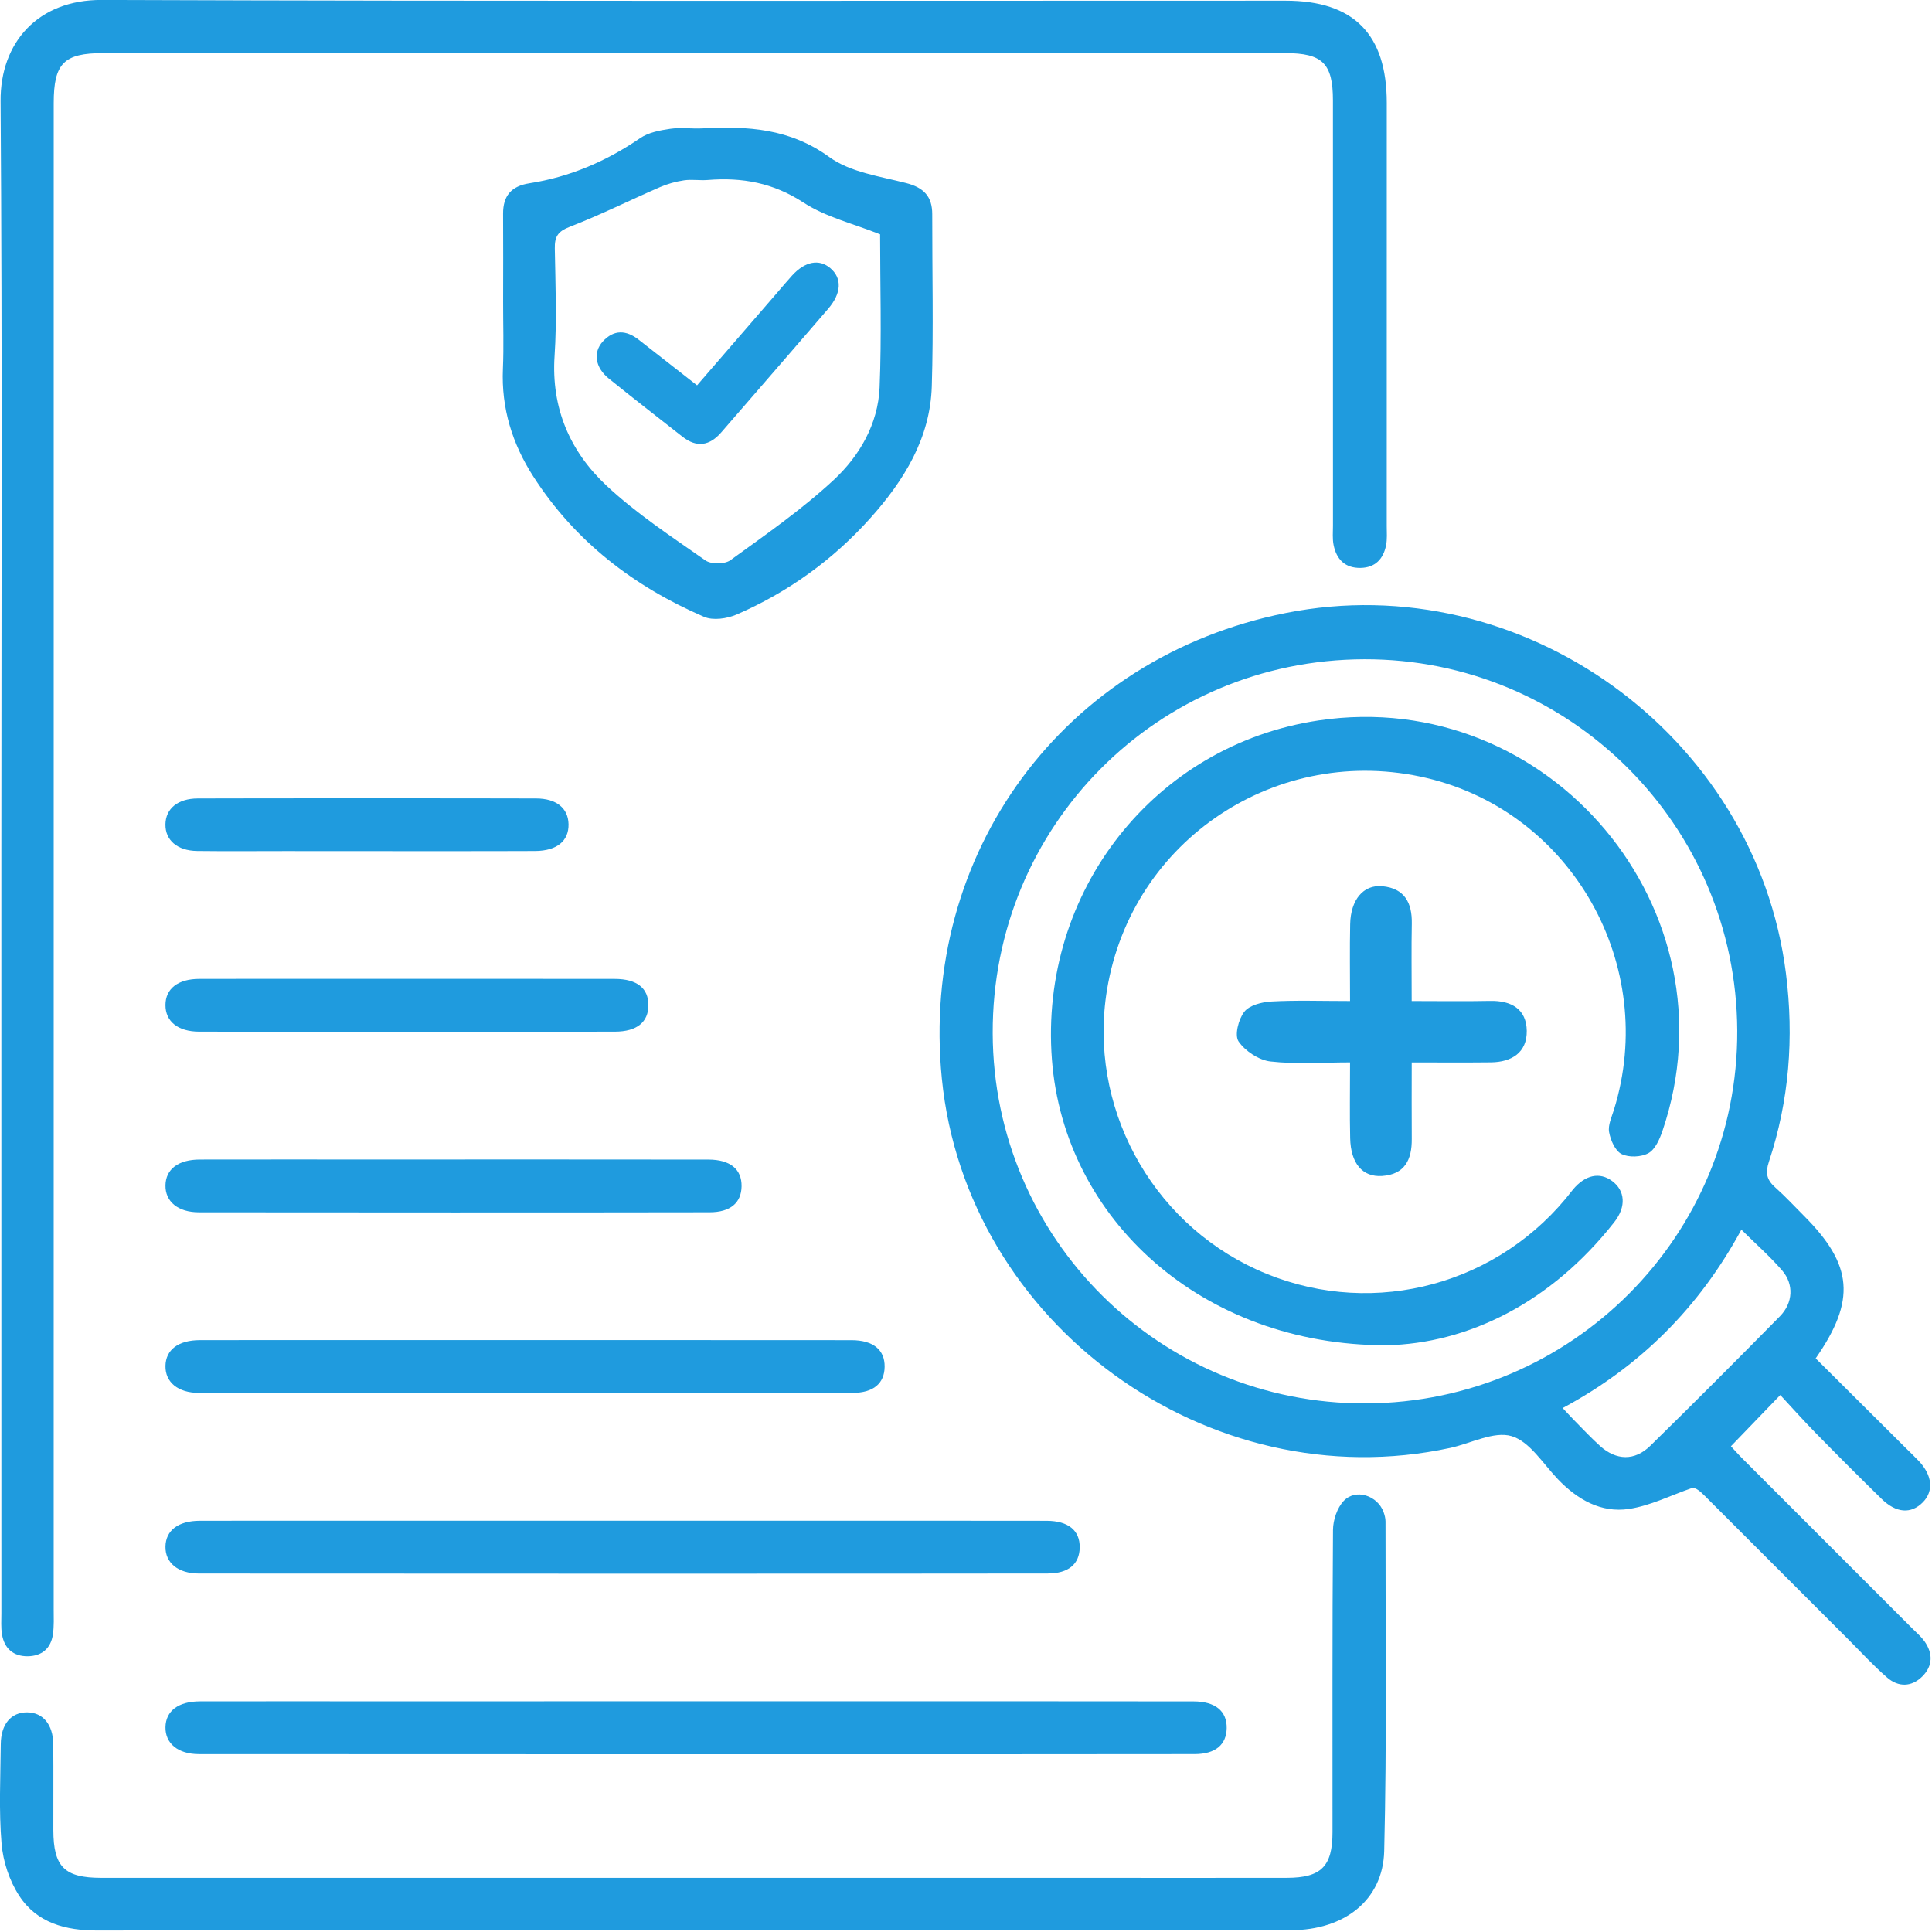 <svg xmlns="http://www.w3.org/2000/svg" width="240" height="240" viewBox="0 0 240 240" fill="none"><g clip-path="url(#clip0_232_215)"><path d="M225.55 168.743C229.285 172.458 233.05 176.209 236.819 179.955C237.335 180.467 237.866 180.964 238.363 181.492C240.052 183.283 240.234 185.231 238.857 186.627C237.411 188.092 235.562 187.979 233.748 186.206C230.977 183.496 228.237 180.752 225.523 177.985C224.005 176.436 222.559 174.812 221.155 173.297C218.988 175.544 217.109 177.495 215.022 179.659C215.318 179.978 215.876 180.611 216.475 181.211C223.497 188.241 230.522 195.259 237.544 202.284C238.056 202.797 238.625 203.279 239.047 203.859C240.128 205.366 240.121 206.934 238.8 208.251C237.464 209.579 235.824 209.602 234.431 208.395C232.727 206.919 231.194 205.241 229.596 203.643C223.656 197.707 217.72 191.763 211.78 185.827C211.215 185.265 210.627 184.73 210.152 184.859C207.552 185.754 205.017 187.049 202.345 187.447C198.872 187.963 195.953 186.282 193.532 183.758C191.687 181.837 190.025 179.07 187.774 178.402C185.573 177.753 182.726 179.306 180.157 179.864C150.113 186.354 120.03 164.507 117.001 133.998C114.216 105.948 132.168 81.641 159.726 76.149C189.046 70.308 218.111 91.278 221.857 120.914C222.867 128.897 222.263 136.708 219.735 144.333C219.276 145.719 219.474 146.569 220.51 147.491C221.777 148.615 222.927 149.867 224.127 151.067C230.18 157.139 230.575 161.527 225.55 168.743ZM169.477 81.896C143.77 81.96 123.23 102.635 123.317 128.361C123.4 153.909 144.131 174.455 169.704 174.337C195.285 174.22 215.925 153.484 215.807 128.016C215.686 102.456 194.97 81.835 169.477 81.896ZM194.12 174.914C194.777 175.609 195.206 176.087 195.657 176.543C196.678 177.575 197.673 178.638 198.747 179.609C200.774 181.439 203.062 181.507 205.009 179.598C210.425 174.292 215.784 168.925 221.102 163.52C222.745 161.85 222.863 159.531 221.375 157.811C219.868 156.069 218.122 154.536 216.32 152.752C211.082 162.404 203.787 169.722 194.12 174.914Z" fill="#1F9BDE"></path><path d="M0.167 105.865C0.167 74.767 0.296 43.666 0.072 12.573C0.015 5.247 4.741 -0.032 12.616 -0.006C61.641 0.169 110.67 0.082 159.699 0.085C168.163 0.085 172.266 4.238 172.27 12.766C172.274 30.294 172.27 47.822 172.266 65.35C172.266 66.159 172.338 66.986 172.179 67.764C171.833 69.434 170.839 70.512 169.025 70.547C167.097 70.585 166.03 69.495 165.666 67.711C165.506 66.933 165.586 66.102 165.586 65.297C165.582 47.69 165.586 30.078 165.582 12.47C165.582 7.878 164.288 6.595 159.658 6.595C110.712 6.591 61.763 6.591 12.817 6.595C7.933 6.595 6.673 7.866 6.673 12.804C6.673 75.162 6.673 137.52 6.669 199.877C6.669 200.925 6.726 201.992 6.574 203.02C6.32 204.781 5.185 205.738 3.42 205.749C1.644 205.757 0.539 204.774 0.247 203.032C0.103 202.166 0.171 201.259 0.171 200.371C0.163 168.871 0.167 137.368 0.167 105.865Z" fill="#1F9BDE"></path><path d="M85.993 239.789C61.364 239.789 36.736 239.763 12.108 239.816C8.145 239.824 4.589 238.882 2.388 235.504C1.173 233.641 0.38 231.249 0.194 229.025C-0.152 224.937 0.057 220.796 0.095 216.678C0.118 214.173 1.378 212.708 3.359 212.715C5.329 212.723 6.593 214.219 6.616 216.689C6.65 220.242 6.62 223.795 6.627 227.347C6.638 231.902 8.005 233.272 12.567 233.272C54.07 233.276 95.576 233.276 137.079 233.276C144.67 233.276 152.261 233.284 159.851 233.272C164.121 233.265 165.526 231.857 165.529 227.613C165.537 215.095 165.495 202.581 165.59 190.063C165.598 188.826 166.106 187.293 166.937 186.431C168.433 184.886 171.109 185.782 171.868 187.824C172.004 188.196 172.114 188.61 172.114 189.004C172.099 202.65 172.285 216.302 171.951 229.94C171.799 236.062 166.975 239.77 160.36 239.778C135.572 239.805 110.784 239.789 85.993 239.789Z" fill="#1F9BDE"></path><path d="M46.549 121.596C39.289 121.596 32.032 121.585 24.771 121.6C22.103 121.603 20.558 122.822 20.555 124.849C20.551 126.872 22.081 128.151 24.756 128.155C39.194 128.181 61.938 128.181 76.375 128.155C79.131 128.151 80.543 126.963 80.546 124.868C80.55 122.757 79.127 121.611 76.387 121.603C69.213 121.585 53.73 121.596 46.549 121.596Z" fill="#1F9BDE"></path><path d="M46.361 144.038C39.184 144.038 32.007 144.026 24.83 144.042C22.142 144.049 20.594 145.237 20.556 147.245C20.522 149.253 22.089 150.593 24.72 150.597C39.237 150.619 73.626 150.624 88.144 150.593C90.743 150.59 92.087 149.413 92.121 147.367C92.151 145.253 90.717 144.054 88.011 144.046C80.754 144.023 53.622 144.038 46.361 144.038Z" fill="#1F9BDE"></path><path d="M46.36 166.473C39.183 166.473 32.006 166.462 24.829 166.477C22.142 166.485 20.593 167.673 20.555 169.681C20.521 171.689 22.089 173.028 24.719 173.032C39.236 173.055 91.398 173.059 105.915 173.029C108.515 173.025 109.859 171.848 109.893 169.803C109.923 167.688 108.489 166.489 105.783 166.481C98.526 166.459 53.621 166.473 46.36 166.473Z" fill="#1F9BDE"></path><path d="M46.36 188.911C39.183 188.911 32.005 188.9 24.828 188.915C22.141 188.922 20.593 190.11 20.555 192.118C20.521 194.126 22.088 195.466 24.718 195.47C39.236 195.492 115.631 195.497 130.148 195.466C132.748 195.463 134.092 194.286 134.126 192.24C134.156 190.126 132.722 188.927 130.016 188.919C122.759 188.896 53.62 188.911 46.36 188.911Z" fill="#1F9BDE"></path><path d="M46.36 211.346C39.183 211.346 32.005 211.335 24.828 211.35C22.141 211.358 20.593 212.546 20.555 214.554C20.52 216.562 22.088 217.901 24.718 217.905C39.236 217.928 133.889 217.932 148.407 217.902C151.007 217.898 152.35 216.722 152.384 214.676C152.415 212.562 150.98 211.362 148.274 211.355C141.017 211.332 53.62 211.346 46.36 211.346Z" fill="#1F9BDE"></path><path d="M35.389 105.724C38.782 105.724 63.112 105.75 66.505 105.716C69.196 105.69 70.669 104.456 70.624 102.376C70.578 100.395 69.124 99.195 66.6 99.188C59.571 99.161 31.609 99.161 24.579 99.188C22.086 99.195 20.583 100.448 20.552 102.403C20.522 104.365 22.021 105.682 24.488 105.713C28.121 105.758 31.757 105.724 35.389 105.724Z" fill="#1F9BDE"></path><path d="M172.198 167.114C149.342 167.126 132.186 151.469 130.672 131.614C129.082 110.742 143.425 92.52 163.833 89.491C192.526 85.228 215.852 113.088 206.512 140.5C206.163 141.521 205.612 142.781 204.777 143.248C203.882 143.745 202.348 143.81 201.441 143.362C200.644 142.967 200.071 141.642 199.889 140.64C199.729 139.775 200.208 138.765 200.492 137.847C206.034 119.958 195.304 100.931 177.249 96.653C158.758 92.273 140.601 104.286 137.519 122.938C135.147 137.292 142.833 151.663 156.12 157.713C169.461 163.786 185.094 160.187 194.515 148.877C194.826 148.505 195.11 148.114 195.422 147.742C196.936 145.943 198.712 145.567 200.257 146.706C201.878 147.901 202.045 149.886 200.534 151.814C192.666 161.846 182.32 166.913 172.198 167.114Z" fill="#1F9BDE"></path><path d="M167.708 124.351C167.708 120.9 167.658 117.851 167.723 114.797C167.788 111.767 169.359 109.875 171.708 110.089C174.467 110.342 175.429 112.14 175.379 114.732C175.319 117.786 175.364 120.84 175.364 124.351C178.801 124.351 181.953 124.401 185.1 124.336C187.749 124.277 189.624 125.359 189.659 128.056C189.694 130.743 187.799 131.94 185.205 131.969C182.043 132.004 178.881 131.979 175.369 131.979C175.369 135.391 175.349 138.44 175.374 141.484C175.399 144.037 174.521 145.894 171.688 146.083C169.245 146.247 167.793 144.514 167.723 141.39C167.654 138.43 167.708 135.466 167.708 131.974C164.322 131.974 161.04 132.223 157.828 131.86C156.386 131.696 154.686 130.574 153.863 129.372C153.339 128.607 153.848 126.616 154.566 125.692C155.199 124.873 156.751 124.475 157.923 124.411C160.99 124.237 164.072 124.351 167.708 124.351Z" fill="#1F9BDE"></path><path d="M62.497 37.524C62.501 33.87 62.518 30.215 62.493 26.565C62.48 24.335 63.504 23.119 65.752 22.769C70.781 21.988 75.328 20.029 79.527 17.155C80.555 16.45 81.972 16.187 83.252 15.999C84.565 15.806 85.932 16.015 87.274 15.944C92.857 15.648 98.109 15.944 103.016 19.507C105.613 21.395 109.296 21.9 112.563 22.739C114.749 23.299 115.81 24.402 115.806 26.607C115.797 33.736 115.969 40.87 115.751 47.99C115.554 54.447 112.299 59.693 108.109 64.371C103.461 69.558 97.895 73.567 91.502 76.34C90.315 76.854 88.575 77.105 87.459 76.624C78.743 72.857 71.448 67.269 66.26 59.208C63.638 55.136 62.258 50.709 62.472 45.806C62.589 43.054 62.493 40.285 62.497 37.524ZM109.329 29.109C106.016 27.78 102.584 26.974 99.812 25.162C96.058 22.706 92.19 22.013 87.916 22.359C86.939 22.439 85.932 22.259 84.967 22.401C83.948 22.552 82.916 22.84 81.972 23.249C78.222 24.878 74.556 26.715 70.748 28.186C69.271 28.758 68.894 29.43 68.919 30.863C68.994 35.315 69.183 39.788 68.889 44.223C68.462 50.68 70.798 56.068 75.316 60.303C79.053 63.803 83.415 66.659 87.631 69.616C88.34 70.113 90.026 70.101 90.731 69.591C95.114 66.417 99.598 63.301 103.553 59.634C106.775 56.644 109.073 52.676 109.266 48.141C109.531 41.747 109.329 35.327 109.329 29.109Z" fill="#1F9BDE"></path><path d="M86.591 47.87C89.954 43.977 93.229 40.19 96.508 36.402C97.135 35.678 97.745 34.942 98.388 34.236C100.003 32.462 101.758 32.131 103.147 33.31C104.619 34.563 104.542 36.419 102.881 38.358C99.716 42.045 96.528 45.711 93.347 49.387C92.097 50.833 90.843 52.276 89.59 53.719C88.154 55.371 86.56 55.648 84.784 54.253C81.718 51.84 78.627 49.458 75.601 47.002C73.923 45.64 73.653 43.761 74.887 42.416C76.262 40.919 77.792 40.99 79.338 42.2C81.714 44.059 84.09 45.917 86.591 47.87Z" fill="#1F9BDE"></path></g><defs><clipPath id="clip0_232_215"><rect width="239.82" height="239.82" fill="white" transform="translate(0 -0.006)"></rect></clipPath></defs></svg>